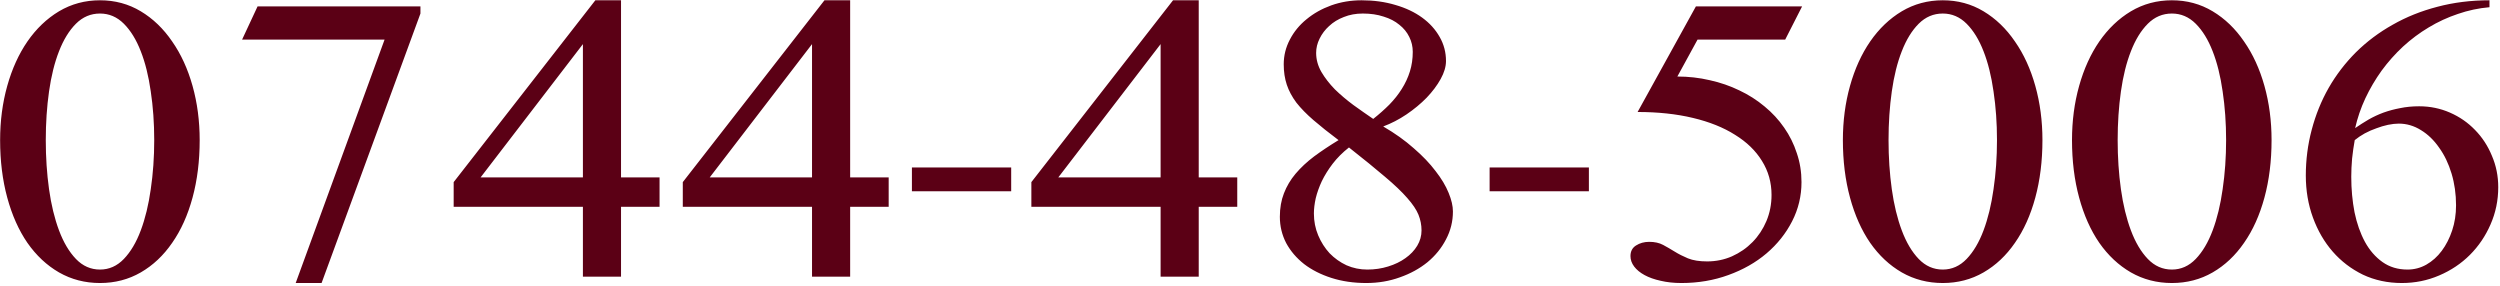 <svg width="515" height="59" viewBox="0 0 515 59" fill="none" xmlns="http://www.w3.org/2000/svg">
<path d="M20.6 58.302C17.52 58.302 14.707 57.574 12.159 56.118C9.64 54.662 7.47 52.633 5.65 50.029C3.859 47.426 2.473 44.318 1.493 40.707C0.513 37.096 0.023 33.148 0.023 28.865C0.023 24.918 0.513 21.195 1.493 17.695C2.473 14.196 3.859 11.145 5.65 8.541C7.47 5.91 9.64 3.838 12.159 2.326C14.707 0.814 17.52 0.059 20.6 0.059C23.679 0.059 26.479 0.814 28.998 2.326C31.518 3.838 33.673 5.91 35.465 8.541C37.285 11.145 38.684 14.196 39.664 17.695C40.644 21.195 41.134 24.918 41.134 28.865C41.134 33.148 40.644 37.096 39.664 40.707C38.684 44.318 37.285 47.426 35.465 50.029C33.673 52.633 31.518 54.662 28.998 56.118C26.479 57.574 23.679 58.302 20.6 58.302ZM20.6 55.53C22.475 55.53 24.113 54.802 25.513 53.347C26.912 51.891 28.074 49.931 28.998 47.468C29.922 45.004 30.608 42.177 31.056 38.985C31.532 35.766 31.77 32.393 31.77 28.865C31.77 25.338 31.532 21.992 31.056 18.829C30.608 15.666 29.922 12.908 28.998 10.557C28.074 8.177 26.912 6.287 25.513 4.888C24.113 3.488 22.475 2.788 20.6 2.788C18.696 2.788 17.044 3.488 15.645 4.888C14.245 6.287 13.083 8.177 12.159 10.557C11.235 12.908 10.55 15.666 10.102 18.829C9.654 21.992 9.43 25.338 9.43 28.865C9.43 32.393 9.654 35.766 10.102 38.985C10.55 42.177 11.235 45.004 12.159 47.468C13.083 49.931 14.245 51.891 15.645 53.347C17.044 54.802 18.696 55.53 20.6 55.53ZM86.611 2.788L66.245 58.302H60.912L79.221 8.163H49.868L53.06 1.318H86.611V2.788ZM120.079 42.597H93.456V37.516L122.641 0.059H127.932V36.55H135.868V42.597H127.932V57H120.079V42.597ZM98.999 36.55H120.079V9.087L98.999 36.55ZM167.278 42.597H140.655V37.516L169.84 0.059H175.131V36.55H183.067V42.597H175.131V57H167.278V42.597ZM146.198 36.55H167.278V9.087L146.198 36.55ZM208.305 34.492V39.405H187.854V34.492H208.305ZM239.085 42.597H212.462V37.516L241.646 0.059H246.938V36.55H254.874V42.597H246.938V57H239.085V42.597ZM218.005 36.55H239.085V9.087L218.005 36.55ZM280.489 0.059C283.009 0.059 285.332 0.381 287.46 1.024C289.588 1.64 291.421 2.508 292.961 3.628C294.501 4.748 295.704 6.077 296.572 7.617C297.44 9.129 297.874 10.781 297.874 12.572C297.874 13.72 297.51 14.952 296.782 16.268C296.054 17.583 295.089 18.871 293.885 20.131C292.681 21.363 291.295 22.51 289.728 23.574C288.188 24.61 286.592 25.436 284.94 26.052C287.348 27.451 289.448 28.949 291.239 30.545C293.059 32.113 294.557 33.68 295.732 35.248C296.936 36.788 297.832 38.285 298.42 39.741C299.008 41.169 299.302 42.443 299.302 43.562C299.302 45.606 298.826 47.524 297.874 49.315C296.95 51.107 295.676 52.675 294.053 54.019C292.429 55.334 290.539 56.37 288.384 57.126C286.228 57.91 283.919 58.302 281.455 58.302C278.852 58.302 276.458 57.952 274.274 57.252C272.091 56.552 270.215 55.6 268.647 54.397C267.08 53.165 265.848 51.723 264.952 50.071C264.084 48.392 263.65 46.586 263.65 44.654C263.65 42.863 263.93 41.253 264.49 39.825C265.05 38.37 265.848 37.026 266.884 35.794C267.948 34.534 269.221 33.344 270.705 32.225C272.217 31.105 273.896 29.985 275.744 28.865C273.729 27.354 272.007 25.982 270.579 24.75C269.151 23.518 267.976 22.314 267.052 21.139C266.156 19.935 265.498 18.703 265.078 17.443C264.658 16.184 264.448 14.784 264.448 13.244C264.448 11.453 264.868 9.759 265.708 8.163C266.548 6.539 267.696 5.14 269.151 3.964C270.607 2.76 272.301 1.808 274.232 1.108C276.192 0.409 278.278 0.059 280.489 0.059ZM282.883 24.498C284.087 23.546 285.192 22.566 286.2 21.559C287.208 20.523 288.062 19.445 288.762 18.325C289.49 17.177 290.049 15.974 290.441 14.714C290.833 13.454 291.029 12.11 291.029 10.683C291.029 9.591 290.791 8.569 290.315 7.617C289.84 6.637 289.154 5.798 288.258 5.098C287.39 4.37 286.312 3.81 285.024 3.418C283.765 2.998 282.337 2.788 280.741 2.788C279.313 2.788 278.012 3.026 276.836 3.502C275.66 3.95 274.652 4.566 273.812 5.35C272.973 6.105 272.315 6.973 271.839 7.953C271.363 8.905 271.125 9.885 271.125 10.893C271.125 12.264 271.489 13.58 272.217 14.84C272.945 16.072 273.868 17.261 274.988 18.409C276.136 19.529 277.41 20.607 278.81 21.643C280.209 22.65 281.567 23.602 282.883 24.498ZM277.886 30.377C276.57 31.413 275.45 32.533 274.526 33.736C273.631 34.912 272.889 36.102 272.301 37.306C271.741 38.509 271.321 39.685 271.041 40.833C270.789 41.981 270.663 43.031 270.663 43.982C270.663 45.578 270.957 47.076 271.545 48.476C272.133 49.875 272.917 51.107 273.896 52.171C274.904 53.207 276.066 54.033 277.382 54.648C278.726 55.236 280.153 55.53 281.665 55.53C283.177 55.53 284.604 55.32 285.948 54.9C287.32 54.48 288.51 53.907 289.518 53.179C290.553 52.451 291.365 51.597 291.953 50.617C292.541 49.637 292.835 48.588 292.835 47.468C292.835 46.348 292.625 45.27 292.205 44.234C291.785 43.199 291.015 42.051 289.896 40.791C288.804 39.531 287.278 38.075 285.318 36.424C283.387 34.772 280.909 32.757 277.886 30.377ZM327.311 34.492V39.405H306.86V34.492H327.311ZM367.749 8.163H349.692L345.535 15.764C347.831 15.764 350.056 16.016 352.212 16.52C354.368 16.995 356.397 17.695 358.301 18.619C360.204 19.515 361.94 20.621 363.508 21.936C365.076 23.224 366.419 24.68 367.539 26.304C368.659 27.899 369.527 29.649 370.143 31.553C370.786 33.428 371.108 35.416 371.108 37.516C371.108 40.371 370.465 43.059 369.177 45.578C367.889 48.098 366.125 50.309 363.886 52.213C361.674 54.089 359.057 55.572 356.033 56.664C353.038 57.756 349.818 58.302 346.375 58.302C344.807 58.302 343.38 58.148 342.092 57.84C340.804 57.56 339.698 57.168 338.774 56.664C337.851 56.16 337.137 55.572 336.633 54.9C336.129 54.228 335.877 53.515 335.877 52.759C335.877 51.779 336.255 51.051 337.011 50.575C337.795 50.071 338.704 49.819 339.74 49.819C340.86 49.819 341.812 50.029 342.596 50.449C343.38 50.869 344.177 51.331 344.989 51.835C345.801 52.339 346.711 52.801 347.719 53.221C348.755 53.641 350.07 53.851 351.666 53.851C353.486 53.851 355.193 53.501 356.789 52.801C358.413 52.073 359.826 51.093 361.03 49.861C362.234 48.63 363.186 47.188 363.886 45.536C364.586 43.856 364.936 42.065 364.936 40.161C364.936 37.586 364.278 35.248 362.962 33.148C361.674 31.049 359.826 29.257 357.419 27.773C355.039 26.262 352.142 25.1 348.727 24.288C345.339 23.476 341.546 23.07 337.347 23.07L349.356 1.318H371.234L367.749 8.163ZM400.209 58.302C397.13 58.302 394.316 57.574 391.769 56.118C389.249 54.662 387.079 52.633 385.26 50.029C383.468 47.426 382.082 44.318 381.103 40.707C380.123 37.096 379.633 33.148 379.633 28.865C379.633 24.918 380.123 21.195 381.103 17.695C382.082 14.196 383.468 11.145 385.26 8.541C387.079 5.91 389.249 3.838 391.769 2.326C394.316 0.814 397.13 0.059 400.209 0.059C403.288 0.059 406.088 0.814 408.607 2.326C411.127 3.838 413.283 5.91 415.074 8.541C416.894 11.145 418.294 14.196 419.273 17.695C420.253 21.195 420.743 24.918 420.743 28.865C420.743 33.148 420.253 37.096 419.273 40.707C418.294 44.318 416.894 47.426 415.074 50.029C413.283 52.633 411.127 54.662 408.607 56.118C406.088 57.574 403.288 58.302 400.209 58.302ZM400.209 55.53C402.085 55.53 403.722 54.802 405.122 53.347C406.522 51.891 407.684 49.931 408.607 47.468C409.531 45.004 410.217 42.177 410.665 38.985C411.141 35.766 411.379 32.393 411.379 28.865C411.379 25.338 411.141 21.992 410.665 18.829C410.217 15.666 409.531 12.908 408.607 10.557C407.684 8.177 406.522 6.287 405.122 4.888C403.722 3.488 402.085 2.788 400.209 2.788C398.305 2.788 396.654 3.488 395.254 4.888C393.854 6.287 392.692 8.177 391.769 10.557C390.845 12.908 390.159 15.666 389.711 18.829C389.263 21.992 389.039 25.338 389.039 28.865C389.039 32.393 389.263 35.766 389.711 38.985C390.159 42.177 390.845 45.004 391.769 47.468C392.692 49.931 393.854 51.891 395.254 53.347C396.654 54.802 398.305 55.53 400.209 55.53ZM447.408 58.302C444.329 58.302 441.515 57.574 438.968 56.118C436.448 54.662 434.279 52.633 432.459 50.029C430.667 47.426 429.282 44.318 428.302 40.707C427.322 37.096 426.832 33.148 426.832 28.865C426.832 24.918 427.322 21.195 428.302 17.695C429.282 14.196 430.667 11.145 432.459 8.541C434.279 5.91 436.448 3.838 438.968 2.326C441.515 0.814 444.329 0.059 447.408 0.059C450.488 0.059 453.287 0.814 455.807 2.326C458.326 3.838 460.482 5.91 462.273 8.541C464.093 11.145 465.493 14.196 466.473 17.695C467.452 21.195 467.942 24.918 467.942 28.865C467.942 33.148 467.452 37.096 466.473 40.707C465.493 44.318 464.093 47.426 462.273 50.029C460.482 52.633 458.326 54.662 455.807 56.118C453.287 57.574 450.488 58.302 447.408 58.302ZM447.408 55.53C449.284 55.53 450.922 54.802 452.321 53.347C453.721 51.891 454.883 49.931 455.807 47.468C456.73 45.004 457.416 42.177 457.864 38.985C458.34 35.766 458.578 32.393 458.578 28.865C458.578 25.338 458.34 21.992 457.864 18.829C457.416 15.666 456.73 12.908 455.807 10.557C454.883 8.177 453.721 6.287 452.321 4.888C450.922 3.488 449.284 2.788 447.408 2.788C445.505 2.788 443.853 3.488 442.453 4.888C441.053 6.287 439.892 8.177 438.968 10.557C438.044 12.908 437.358 15.666 436.91 18.829C436.462 21.992 436.238 25.338 436.238 28.865C436.238 32.393 436.462 35.766 436.91 38.985C437.358 42.177 438.044 45.004 438.968 47.468C439.892 49.931 441.053 51.891 442.453 53.347C443.853 54.802 445.505 55.53 447.408 55.53ZM512.832 1.486C510.592 1.682 508.423 2.144 506.323 2.872C504.224 3.572 502.222 4.496 500.318 5.644C498.443 6.763 496.679 8.079 495.027 9.591C493.404 11.102 491.934 12.754 490.618 14.546C489.33 16.338 488.211 18.241 487.259 20.257C486.335 22.244 485.635 24.288 485.159 26.388C486.055 25.772 486.979 25.184 487.931 24.624C488.91 24.064 489.932 23.588 490.996 23.196C492.088 22.804 493.236 22.496 494.439 22.273C495.643 22.02 496.945 21.895 498.345 21.895C500.584 21.895 502.698 22.328 504.686 23.196C506.673 24.064 508.395 25.254 509.851 26.766C511.334 28.277 512.496 30.055 513.336 32.099C514.204 34.114 514.638 36.27 514.638 38.565C514.638 41.281 514.106 43.842 513.042 46.25C512.006 48.63 510.592 50.715 508.801 52.507C507.009 54.298 504.896 55.712 502.46 56.748C500.052 57.784 497.491 58.302 494.775 58.302C491.864 58.302 489.19 57.728 486.755 56.58C484.347 55.404 482.276 53.823 480.54 51.835C478.804 49.847 477.447 47.51 476.467 44.822C475.487 42.135 474.997 39.251 474.997 36.172C474.997 32.925 475.403 29.775 476.215 26.724C477.027 23.644 478.188 20.775 479.7 18.115C481.24 15.428 483.116 12.978 485.327 10.767C487.567 8.555 490.086 6.665 492.886 5.098C495.685 3.502 498.751 2.27 502.082 1.402C505.441 0.507 509.025 0.059 512.832 0.059V1.486ZM485.075 28.865C484.851 30.097 484.669 31.371 484.529 32.687C484.417 33.974 484.361 35.22 484.361 36.424C484.361 38.971 484.585 41.407 485.033 43.73C485.509 46.026 486.223 48.056 487.175 49.819C488.127 51.555 489.33 52.941 490.786 53.977C492.242 55.012 493.964 55.53 495.951 55.53C497.323 55.53 498.611 55.194 499.814 54.523C501.046 53.823 502.11 52.871 503.006 51.667C503.902 50.463 504.616 49.063 505.147 47.468C505.679 45.872 505.945 44.15 505.945 42.303C505.945 39.979 505.637 37.796 505.021 35.752C504.406 33.708 503.552 31.931 502.46 30.419C501.396 28.879 500.15 27.675 498.723 26.808C497.295 25.912 495.769 25.464 494.146 25.464C493.474 25.464 492.732 25.548 491.92 25.716C491.136 25.884 490.338 26.122 489.526 26.43C488.715 26.71 487.917 27.06 487.133 27.48C486.377 27.899 485.691 28.361 485.075 28.865Z" fill="#5B0015"/>
</svg>

